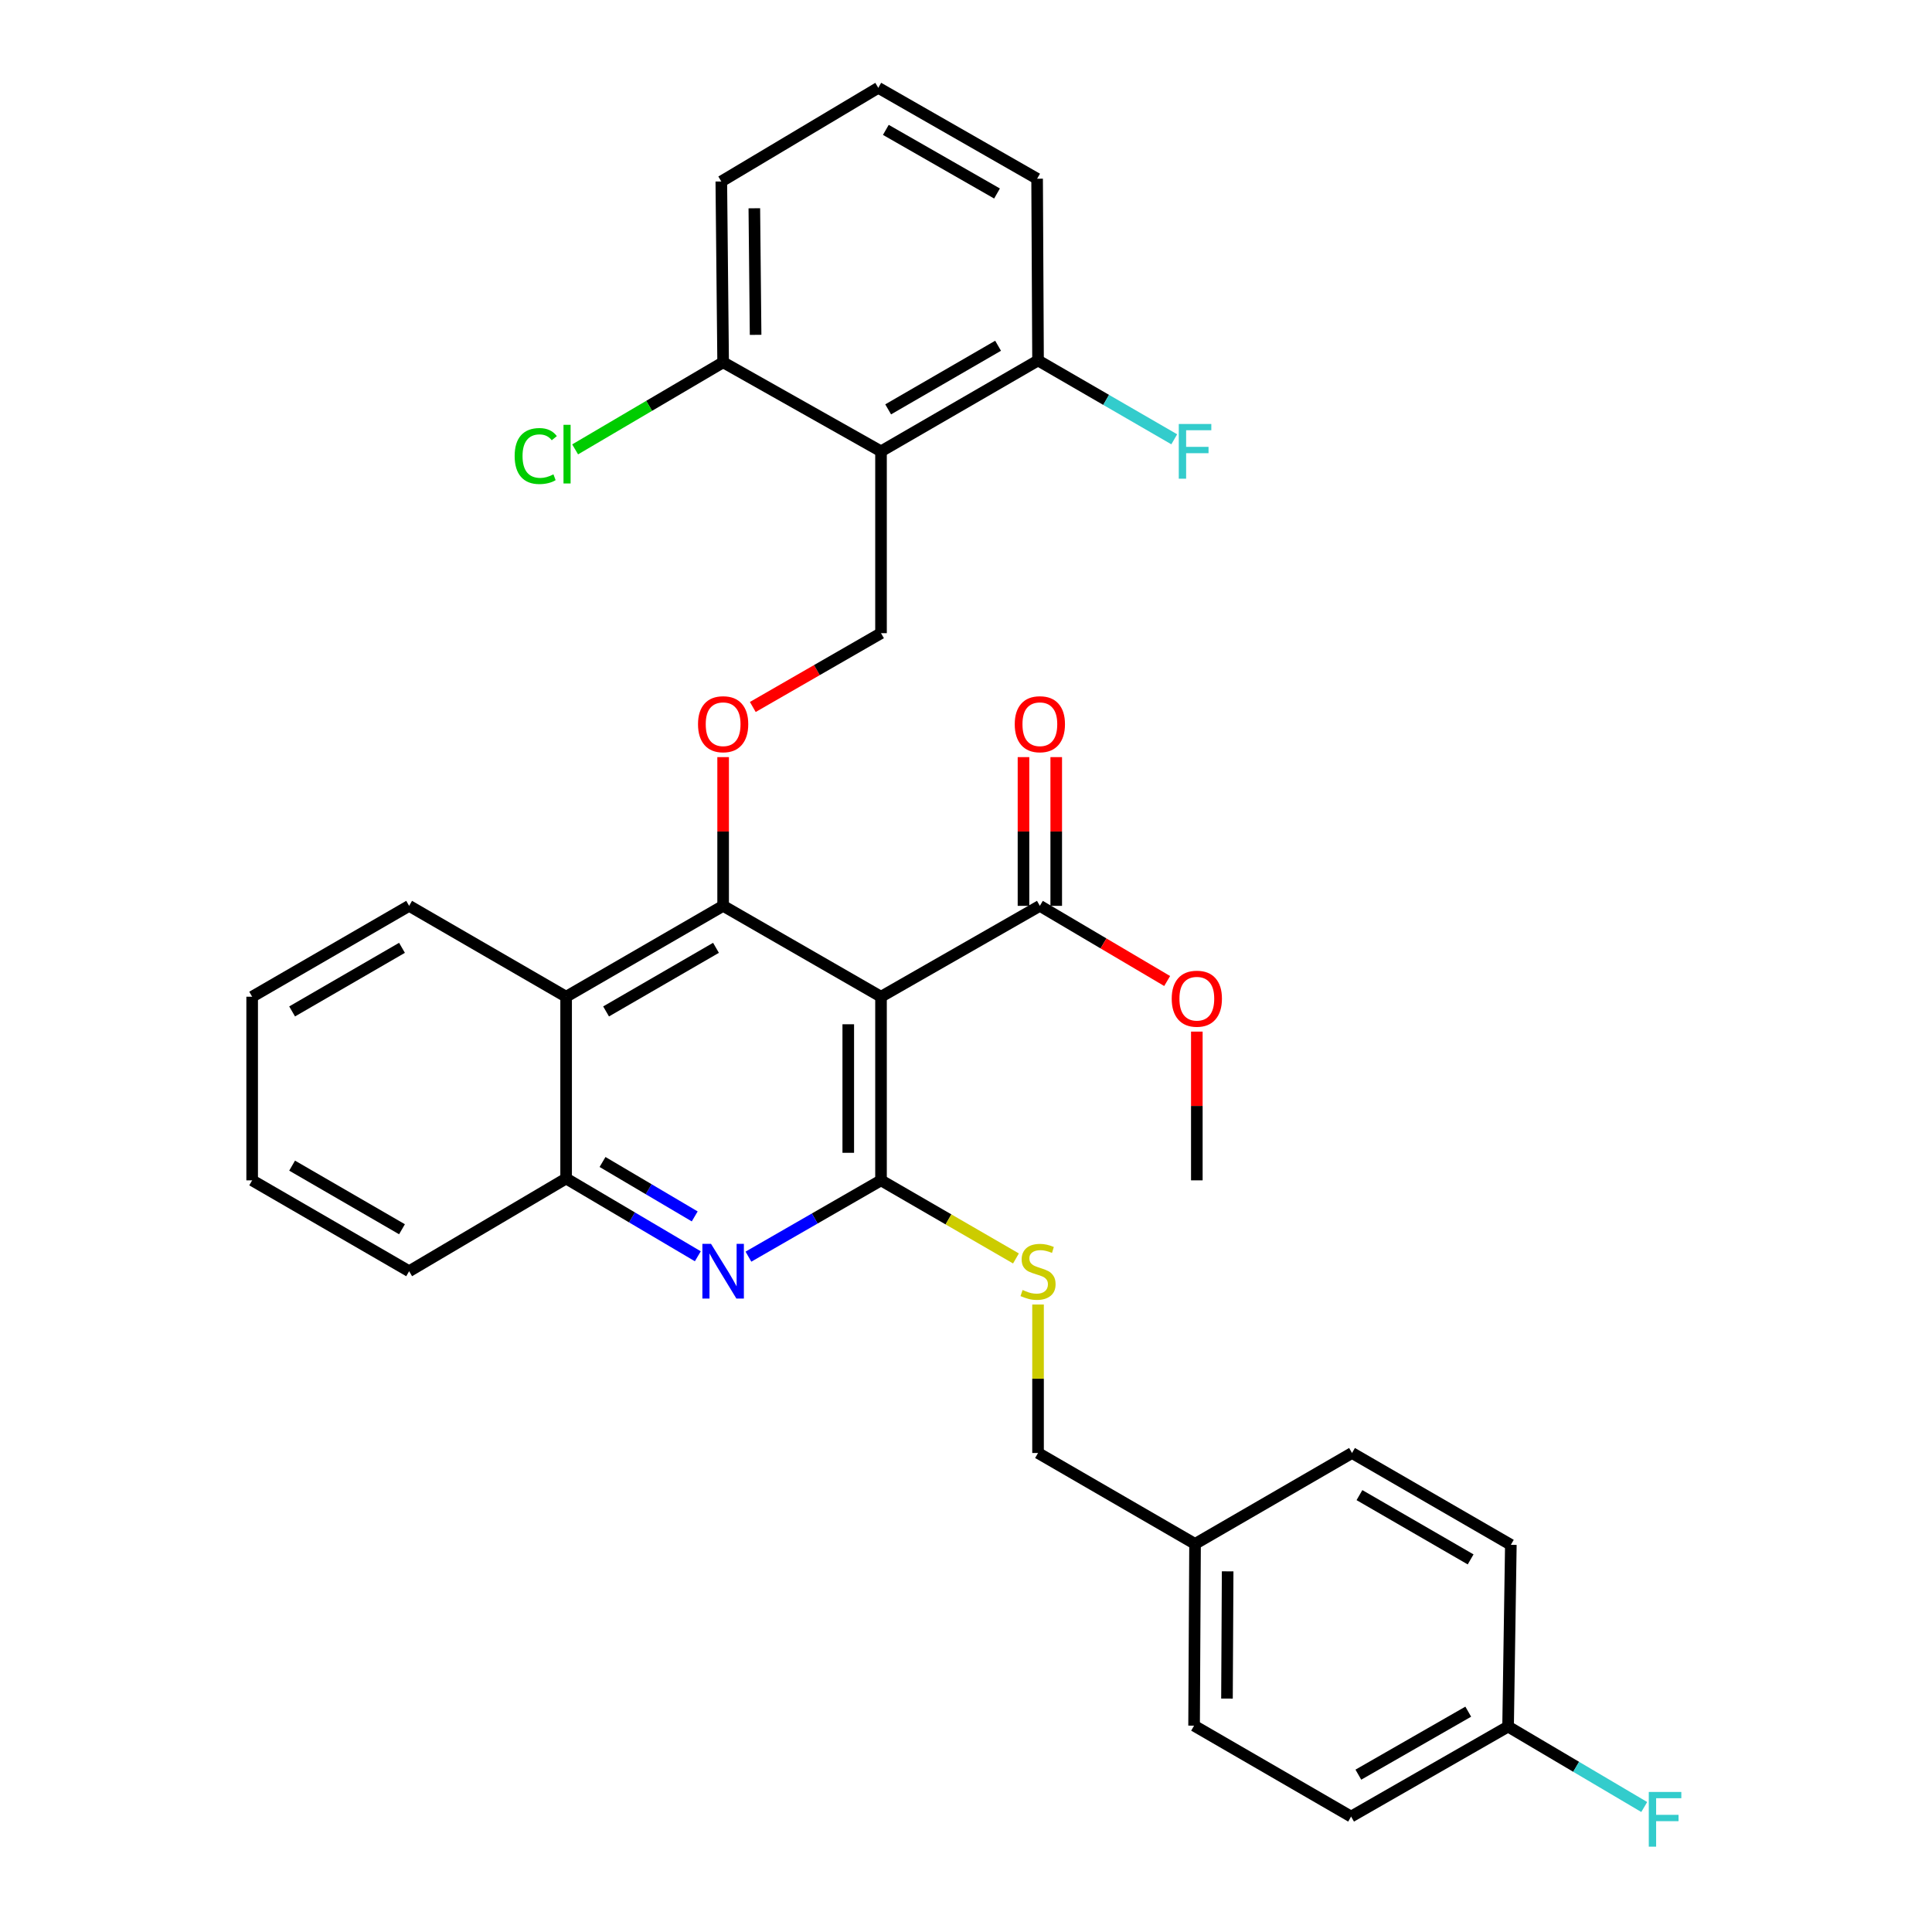 <?xml version='1.0' encoding='iso-8859-1'?>
<svg version='1.1' baseProfile='full'
              xmlns='http://www.w3.org/2000/svg'
                      xmlns:rdkit='http://www.rdkit.org/xml'
                      xmlns:xlink='http://www.w3.org/1999/xlink'
                  xml:space='preserve'
width='1000px' height='1000px' viewBox='0 0 1000 1000'>
<!-- END OF HEADER -->
<rect style='opacity:1.0;fill:#FFFFFF;stroke:none' width='1000' height='1000' x='0' y='0'> </rect>
<path class='bond-0' d='M 456.011,515.902 L 456.011,610.946' style='fill:none;fill-rule:evenodd;stroke:#000000;stroke-width:6px;stroke-linecap:butt;stroke-linejoin:miter;stroke-opacity:1' />
<path class='bond-0' d='M 439.06,530.158 L 439.06,596.689' style='fill:none;fill-rule:evenodd;stroke:#000000;stroke-width:6px;stroke-linecap:butt;stroke-linejoin:miter;stroke-opacity:1' />
<path class='bond-1' d='M 456.011,515.902 L 374.291,468.865' style='fill:none;fill-rule:evenodd;stroke:#000000;stroke-width:6px;stroke-linecap:butt;stroke-linejoin:miter;stroke-opacity:1' />
<path class='bond-6' d='M 456.011,515.902 L 538.229,468.865' style='fill:none;fill-rule:evenodd;stroke:#000000;stroke-width:6px;stroke-linecap:butt;stroke-linejoin:miter;stroke-opacity:1' />
<path class='bond-2' d='M 456.011,610.946 L 421.7,630.695' style='fill:none;fill-rule:evenodd;stroke:#000000;stroke-width:6px;stroke-linecap:butt;stroke-linejoin:miter;stroke-opacity:1' />
<path class='bond-2' d='M 421.7,630.695 L 387.388,650.444' style='fill:none;fill-rule:evenodd;stroke:#0000FF;stroke-width:6px;stroke-linecap:butt;stroke-linejoin:miter;stroke-opacity:1' />
<path class='bond-9' d='M 456.011,610.946 L 490.935,631.158' style='fill:none;fill-rule:evenodd;stroke:#000000;stroke-width:6px;stroke-linecap:butt;stroke-linejoin:miter;stroke-opacity:1' />
<path class='bond-9' d='M 490.935,631.158 L 525.86,651.37' style='fill:none;fill-rule:evenodd;stroke:#CCCC00;stroke-width:6px;stroke-linecap:butt;stroke-linejoin:miter;stroke-opacity:1' />
<path class='bond-4' d='M 374.291,468.865 L 293.024,515.902' style='fill:none;fill-rule:evenodd;stroke:#000000;stroke-width:6px;stroke-linecap:butt;stroke-linejoin:miter;stroke-opacity:1' />
<path class='bond-4' d='M 370.592,490.59 L 313.705,523.516' style='fill:none;fill-rule:evenodd;stroke:#000000;stroke-width:6px;stroke-linecap:butt;stroke-linejoin:miter;stroke-opacity:1' />
<path class='bond-5' d='M 374.291,468.865 L 374.291,430.374' style='fill:none;fill-rule:evenodd;stroke:#000000;stroke-width:6px;stroke-linecap:butt;stroke-linejoin:miter;stroke-opacity:1' />
<path class='bond-5' d='M 374.291,430.374 L 374.291,391.884' style='fill:none;fill-rule:evenodd;stroke:#FF0000;stroke-width:6px;stroke-linecap:butt;stroke-linejoin:miter;stroke-opacity:1' />
<path class='bond-32' d='M 361.192,650.248 L 327.108,630.121' style='fill:none;fill-rule:evenodd;stroke:#0000FF;stroke-width:6px;stroke-linecap:butt;stroke-linejoin:miter;stroke-opacity:1' />
<path class='bond-32' d='M 327.108,630.121 L 293.024,609.995' style='fill:none;fill-rule:evenodd;stroke:#000000;stroke-width:6px;stroke-linecap:butt;stroke-linejoin:miter;stroke-opacity:1' />
<path class='bond-32' d='M 359.585,629.614 L 335.726,615.526' style='fill:none;fill-rule:evenodd;stroke:#0000FF;stroke-width:6px;stroke-linecap:butt;stroke-linejoin:miter;stroke-opacity:1' />
<path class='bond-32' d='M 335.726,615.526 L 311.868,601.437' style='fill:none;fill-rule:evenodd;stroke:#000000;stroke-width:6px;stroke-linecap:butt;stroke-linejoin:miter;stroke-opacity:1' />
<path class='bond-3' d='M 456.011,233.613 L 456.011,327.734' style='fill:none;fill-rule:evenodd;stroke:#000000;stroke-width:6px;stroke-linecap:butt;stroke-linejoin:miter;stroke-opacity:1' />
<path class='bond-10' d='M 456.011,233.613 L 537.287,186.576' style='fill:none;fill-rule:evenodd;stroke:#000000;stroke-width:6px;stroke-linecap:butt;stroke-linejoin:miter;stroke-opacity:1' />
<path class='bond-10' d='M 459.712,211.886 L 516.606,178.96' style='fill:none;fill-rule:evenodd;stroke:#000000;stroke-width:6px;stroke-linecap:butt;stroke-linejoin:miter;stroke-opacity:1' />
<path class='bond-11' d='M 456.011,233.613 L 374.291,187.527' style='fill:none;fill-rule:evenodd;stroke:#000000;stroke-width:6px;stroke-linecap:butt;stroke-linejoin:miter;stroke-opacity:1' />
<path class='bond-7' d='M 293.024,515.902 L 293.024,609.995' style='fill:none;fill-rule:evenodd;stroke:#000000;stroke-width:6px;stroke-linecap:butt;stroke-linejoin:miter;stroke-opacity:1' />
<path class='bond-24' d='M 293.024,515.902 L 211.766,468.865' style='fill:none;fill-rule:evenodd;stroke:#000000;stroke-width:6px;stroke-linecap:butt;stroke-linejoin:miter;stroke-opacity:1' />
<path class='bond-8' d='M 389.648,365.932 L 422.83,346.833' style='fill:none;fill-rule:evenodd;stroke:#FF0000;stroke-width:6px;stroke-linecap:butt;stroke-linejoin:miter;stroke-opacity:1' />
<path class='bond-8' d='M 422.83,346.833 L 456.011,327.734' style='fill:none;fill-rule:evenodd;stroke:#000000;stroke-width:6px;stroke-linecap:butt;stroke-linejoin:miter;stroke-opacity:1' />
<path class='bond-12' d='M 546.704,468.865 L 546.704,430.374' style='fill:none;fill-rule:evenodd;stroke:#000000;stroke-width:6px;stroke-linecap:butt;stroke-linejoin:miter;stroke-opacity:1' />
<path class='bond-12' d='M 546.704,430.374 L 546.704,391.884' style='fill:none;fill-rule:evenodd;stroke:#FF0000;stroke-width:6px;stroke-linecap:butt;stroke-linejoin:miter;stroke-opacity:1' />
<path class='bond-12' d='M 529.754,468.865 L 529.754,430.374' style='fill:none;fill-rule:evenodd;stroke:#000000;stroke-width:6px;stroke-linecap:butt;stroke-linejoin:miter;stroke-opacity:1' />
<path class='bond-12' d='M 529.754,430.374 L 529.754,391.884' style='fill:none;fill-rule:evenodd;stroke:#FF0000;stroke-width:6px;stroke-linecap:butt;stroke-linejoin:miter;stroke-opacity:1' />
<path class='bond-14' d='M 538.229,468.865 L 571.174,488.319' style='fill:none;fill-rule:evenodd;stroke:#000000;stroke-width:6px;stroke-linecap:butt;stroke-linejoin:miter;stroke-opacity:1' />
<path class='bond-14' d='M 571.174,488.319 L 604.119,507.774' style='fill:none;fill-rule:evenodd;stroke:#FF0000;stroke-width:6px;stroke-linecap:butt;stroke-linejoin:miter;stroke-opacity:1' />
<path class='bond-25' d='M 293.024,609.995 L 211.766,657.983' style='fill:none;fill-rule:evenodd;stroke:#000000;stroke-width:6px;stroke-linecap:butt;stroke-linejoin:miter;stroke-opacity:1' />
<path class='bond-13' d='M 537.287,675.215 L 537.287,713.641' style='fill:none;fill-rule:evenodd;stroke:#CCCC00;stroke-width:6px;stroke-linecap:butt;stroke-linejoin:miter;stroke-opacity:1' />
<path class='bond-13' d='M 537.287,713.641 L 537.287,752.067' style='fill:none;fill-rule:evenodd;stroke:#000000;stroke-width:6px;stroke-linecap:butt;stroke-linejoin:miter;stroke-opacity:1' />
<path class='bond-17' d='M 537.287,186.576 L 572.537,206.978' style='fill:none;fill-rule:evenodd;stroke:#000000;stroke-width:6px;stroke-linecap:butt;stroke-linejoin:miter;stroke-opacity:1' />
<path class='bond-17' d='M 572.537,206.978 L 607.787,227.381' style='fill:none;fill-rule:evenodd;stroke:#33CCCC;stroke-width:6px;stroke-linecap:butt;stroke-linejoin:miter;stroke-opacity:1' />
<path class='bond-28' d='M 537.287,186.576 L 536.807,92.501' style='fill:none;fill-rule:evenodd;stroke:#000000;stroke-width:6px;stroke-linecap:butt;stroke-linejoin:miter;stroke-opacity:1' />
<path class='bond-16' d='M 374.291,187.527 L 335.989,210.064' style='fill:none;fill-rule:evenodd;stroke:#000000;stroke-width:6px;stroke-linecap:butt;stroke-linejoin:miter;stroke-opacity:1' />
<path class='bond-16' d='M 335.989,210.064 L 297.687,232.601' style='fill:none;fill-rule:evenodd;stroke:#00CC00;stroke-width:6px;stroke-linecap:butt;stroke-linejoin:miter;stroke-opacity:1' />
<path class='bond-27' d='M 374.291,187.527 L 373.349,93.933' style='fill:none;fill-rule:evenodd;stroke:#000000;stroke-width:6px;stroke-linecap:butt;stroke-linejoin:miter;stroke-opacity:1' />
<path class='bond-27' d='M 391.099,173.317 L 390.44,107.801' style='fill:none;fill-rule:evenodd;stroke:#000000;stroke-width:6px;stroke-linecap:butt;stroke-linejoin:miter;stroke-opacity:1' />
<path class='bond-18' d='M 537.287,752.067 L 618.555,799.123' style='fill:none;fill-rule:evenodd;stroke:#000000;stroke-width:6px;stroke-linecap:butt;stroke-linejoin:miter;stroke-opacity:1' />
<path class='bond-29' d='M 619.478,533.956 L 619.478,572.451' style='fill:none;fill-rule:evenodd;stroke:#FF0000;stroke-width:6px;stroke-linecap:butt;stroke-linejoin:miter;stroke-opacity:1' />
<path class='bond-29' d='M 619.478,572.451 L 619.478,610.946' style='fill:none;fill-rule:evenodd;stroke:#000000;stroke-width:6px;stroke-linecap:butt;stroke-linejoin:miter;stroke-opacity:1' />
<path class='bond-15' d='M 780.581,893.678 L 699.323,940.253' style='fill:none;fill-rule:evenodd;stroke:#000000;stroke-width:6px;stroke-linecap:butt;stroke-linejoin:miter;stroke-opacity:1' />
<path class='bond-15' d='M 759.963,885.958 L 703.083,918.561' style='fill:none;fill-rule:evenodd;stroke:#000000;stroke-width:6px;stroke-linecap:butt;stroke-linejoin:miter;stroke-opacity:1' />
<path class='bond-19' d='M 780.581,893.678 L 815.816,914.493' style='fill:none;fill-rule:evenodd;stroke:#000000;stroke-width:6px;stroke-linecap:butt;stroke-linejoin:miter;stroke-opacity:1' />
<path class='bond-19' d='M 815.816,914.493 L 851.051,935.307' style='fill:none;fill-rule:evenodd;stroke:#33CCCC;stroke-width:6px;stroke-linecap:butt;stroke-linejoin:miter;stroke-opacity:1' />
<path class='bond-35' d='M 780.581,893.678 L 782.013,799.603' style='fill:none;fill-rule:evenodd;stroke:#000000;stroke-width:6px;stroke-linecap:butt;stroke-linejoin:miter;stroke-opacity:1' />
<path class='bond-22' d='M 618.555,799.123 L 699.804,752.067' style='fill:none;fill-rule:evenodd;stroke:#000000;stroke-width:6px;stroke-linecap:butt;stroke-linejoin:miter;stroke-opacity:1' />
<path class='bond-23' d='M 618.555,799.123 L 618.056,893.197' style='fill:none;fill-rule:evenodd;stroke:#000000;stroke-width:6px;stroke-linecap:butt;stroke-linejoin:miter;stroke-opacity:1' />
<path class='bond-23' d='M 635.43,813.324 L 635.081,879.176' style='fill:none;fill-rule:evenodd;stroke:#000000;stroke-width:6px;stroke-linecap:butt;stroke-linejoin:miter;stroke-opacity:1' />
<path class='bond-20' d='M 699.323,940.253 L 618.056,893.197' style='fill:none;fill-rule:evenodd;stroke:#000000;stroke-width:6px;stroke-linecap:butt;stroke-linejoin:miter;stroke-opacity:1' />
<path class='bond-21' d='M 782.013,799.603 L 699.804,752.067' style='fill:none;fill-rule:evenodd;stroke:#000000;stroke-width:6px;stroke-linecap:butt;stroke-linejoin:miter;stroke-opacity:1' />
<path class='bond-21' d='M 761.196,807.147 L 703.65,773.871' style='fill:none;fill-rule:evenodd;stroke:#000000;stroke-width:6px;stroke-linecap:butt;stroke-linejoin:miter;stroke-opacity:1' />
<path class='bond-30' d='M 211.766,468.865 L 130.517,515.902' style='fill:none;fill-rule:evenodd;stroke:#000000;stroke-width:6px;stroke-linecap:butt;stroke-linejoin:miter;stroke-opacity:1' />
<path class='bond-30' d='M 208.071,490.589 L 151.197,523.515' style='fill:none;fill-rule:evenodd;stroke:#000000;stroke-width:6px;stroke-linecap:butt;stroke-linejoin:miter;stroke-opacity:1' />
<path class='bond-33' d='M 211.766,657.983 L 130.517,610.946' style='fill:none;fill-rule:evenodd;stroke:#000000;stroke-width:6px;stroke-linecap:butt;stroke-linejoin:miter;stroke-opacity:1' />
<path class='bond-33' d='M 208.071,636.258 L 151.197,603.332' style='fill:none;fill-rule:evenodd;stroke:#000000;stroke-width:6px;stroke-linecap:butt;stroke-linejoin:miter;stroke-opacity:1' />
<path class='bond-26' d='M 454.598,45.455 L 373.349,93.933' style='fill:none;fill-rule:evenodd;stroke:#000000;stroke-width:6px;stroke-linecap:butt;stroke-linejoin:miter;stroke-opacity:1' />
<path class='bond-34' d='M 454.598,45.455 L 536.807,92.501' style='fill:none;fill-rule:evenodd;stroke:#000000;stroke-width:6px;stroke-linecap:butt;stroke-linejoin:miter;stroke-opacity:1' />
<path class='bond-34' d='M 458.51,67.223 L 516.057,100.156' style='fill:none;fill-rule:evenodd;stroke:#000000;stroke-width:6px;stroke-linecap:butt;stroke-linejoin:miter;stroke-opacity:1' />
<path class='bond-31' d='M 130.517,515.902 L 130.517,610.946' style='fill:none;fill-rule:evenodd;stroke:#000000;stroke-width:6px;stroke-linecap:butt;stroke-linejoin:miter;stroke-opacity:1' />
<path  class='atom-3' d='M 368.031 643.823
L 377.311 658.823
Q 378.231 660.303, 379.711 662.983
Q 381.191 665.663, 381.271 665.823
L 381.271 643.823
L 385.031 643.823
L 385.031 672.143
L 381.151 672.143
L 371.191 655.743
Q 370.031 653.823, 368.791 651.623
Q 367.591 649.423, 367.231 648.743
L 367.231 672.143
L 363.551 672.143
L 363.551 643.823
L 368.031 643.823
' fill='#0000FF'/>
<path  class='atom-6' d='M 361.291 374.851
Q 361.291 368.051, 364.651 364.251
Q 368.011 360.451, 374.291 360.451
Q 380.571 360.451, 383.931 364.251
Q 387.291 368.051, 387.291 374.851
Q 387.291 381.731, 383.891 385.651
Q 380.491 389.531, 374.291 389.531
Q 368.051 389.531, 364.651 385.651
Q 361.291 381.771, 361.291 374.851
M 374.291 386.331
Q 378.611 386.331, 380.931 383.451
Q 383.291 380.531, 383.291 374.851
Q 383.291 369.291, 380.931 366.491
Q 378.611 363.651, 374.291 363.651
Q 369.971 363.651, 367.611 366.451
Q 365.291 369.251, 365.291 374.851
Q 365.291 380.571, 367.611 383.451
Q 369.971 386.331, 374.291 386.331
' fill='#FF0000'/>
<path  class='atom-10' d='M 529.287 667.703
Q 529.607 667.823, 530.927 668.383
Q 532.247 668.943, 533.687 669.303
Q 535.167 669.623, 536.607 669.623
Q 539.287 669.623, 540.847 668.343
Q 542.407 667.023, 542.407 664.743
Q 542.407 663.183, 541.607 662.223
Q 540.847 661.263, 539.647 660.743
Q 538.447 660.223, 536.447 659.623
Q 533.927 658.863, 532.407 658.143
Q 530.927 657.423, 529.847 655.903
Q 528.807 654.383, 528.807 651.823
Q 528.807 648.263, 531.207 646.063
Q 533.647 643.863, 538.447 643.863
Q 541.727 643.863, 545.447 645.423
L 544.527 648.503
Q 541.127 647.103, 538.567 647.103
Q 535.807 647.103, 534.287 648.263
Q 532.767 649.383, 532.807 651.343
Q 532.807 652.863, 533.567 653.783
Q 534.367 654.703, 535.487 655.223
Q 536.647 655.743, 538.567 656.343
Q 541.127 657.143, 542.647 657.943
Q 544.167 658.743, 545.247 660.383
Q 546.367 661.983, 546.367 664.743
Q 546.367 668.663, 543.727 670.783
Q 541.127 672.863, 536.767 672.863
Q 534.247 672.863, 532.327 672.303
Q 530.447 671.783, 528.207 670.863
L 529.287 667.703
' fill='#CCCC00'/>
<path  class='atom-13' d='M 525.229 374.851
Q 525.229 368.051, 528.589 364.251
Q 531.949 360.451, 538.229 360.451
Q 544.509 360.451, 547.869 364.251
Q 551.229 368.051, 551.229 374.851
Q 551.229 381.731, 547.829 385.651
Q 544.429 389.531, 538.229 389.531
Q 531.989 389.531, 528.589 385.651
Q 525.229 381.771, 525.229 374.851
M 538.229 386.331
Q 542.549 386.331, 544.869 383.451
Q 547.229 380.531, 547.229 374.851
Q 547.229 369.291, 544.869 366.491
Q 542.549 363.651, 538.229 363.651
Q 533.909 363.651, 531.549 366.451
Q 529.229 369.251, 529.229 374.851
Q 529.229 380.571, 531.549 383.451
Q 533.909 386.331, 538.229 386.331
' fill='#FF0000'/>
<path  class='atom-15' d='M 606.478 516.923
Q 606.478 510.123, 609.838 506.323
Q 613.198 502.523, 619.478 502.523
Q 625.758 502.523, 629.118 506.323
Q 632.478 510.123, 632.478 516.923
Q 632.478 523.803, 629.078 527.723
Q 625.678 531.603, 619.478 531.603
Q 613.238 531.603, 609.838 527.723
Q 606.478 523.843, 606.478 516.923
M 619.478 528.403
Q 623.798 528.403, 626.118 525.523
Q 628.478 522.603, 628.478 516.923
Q 628.478 511.363, 626.118 508.563
Q 623.798 505.723, 619.478 505.723
Q 615.158 505.723, 612.798 508.523
Q 610.478 511.323, 610.478 516.923
Q 610.478 522.643, 612.798 525.523
Q 615.158 528.403, 619.478 528.403
' fill='#FF0000'/>
<path  class='atom-17' d='M 266.384 236.043
Q 266.384 229.003, 269.664 225.323
Q 272.984 221.603, 279.264 221.603
Q 285.104 221.603, 288.224 225.723
L 285.584 227.883
Q 283.304 224.883, 279.264 224.883
Q 274.984 224.883, 272.704 227.763
Q 270.464 230.603, 270.464 236.043
Q 270.464 241.643, 272.784 244.523
Q 275.144 247.403, 279.704 247.403
Q 282.824 247.403, 286.464 245.523
L 287.584 248.523
Q 286.104 249.483, 283.864 250.043
Q 281.624 250.603, 279.144 250.603
Q 272.984 250.603, 269.664 246.843
Q 266.384 243.083, 266.384 236.043
' fill='#00CC00'/>
<path  class='atom-17' d='M 291.664 219.883
L 295.344 219.883
L 295.344 250.243
L 291.664 250.243
L 291.664 219.883
' fill='#00CC00'/>
<path  class='atom-18' d='M 610.135 219.453
L 626.975 219.453
L 626.975 222.693
L 613.935 222.693
L 613.935 231.293
L 625.535 231.293
L 625.535 234.573
L 613.935 234.573
L 613.935 247.773
L 610.135 247.773
L 610.135 219.453
' fill='#33CCCC'/>
<path  class='atom-20' d='M 853.41 927.515
L 870.25 927.515
L 870.25 930.755
L 857.21 930.755
L 857.21 939.355
L 868.81 939.355
L 868.81 942.635
L 857.21 942.635
L 857.21 955.835
L 853.41 955.835
L 853.41 927.515
' fill='#33CCCC'/>
</svg>
